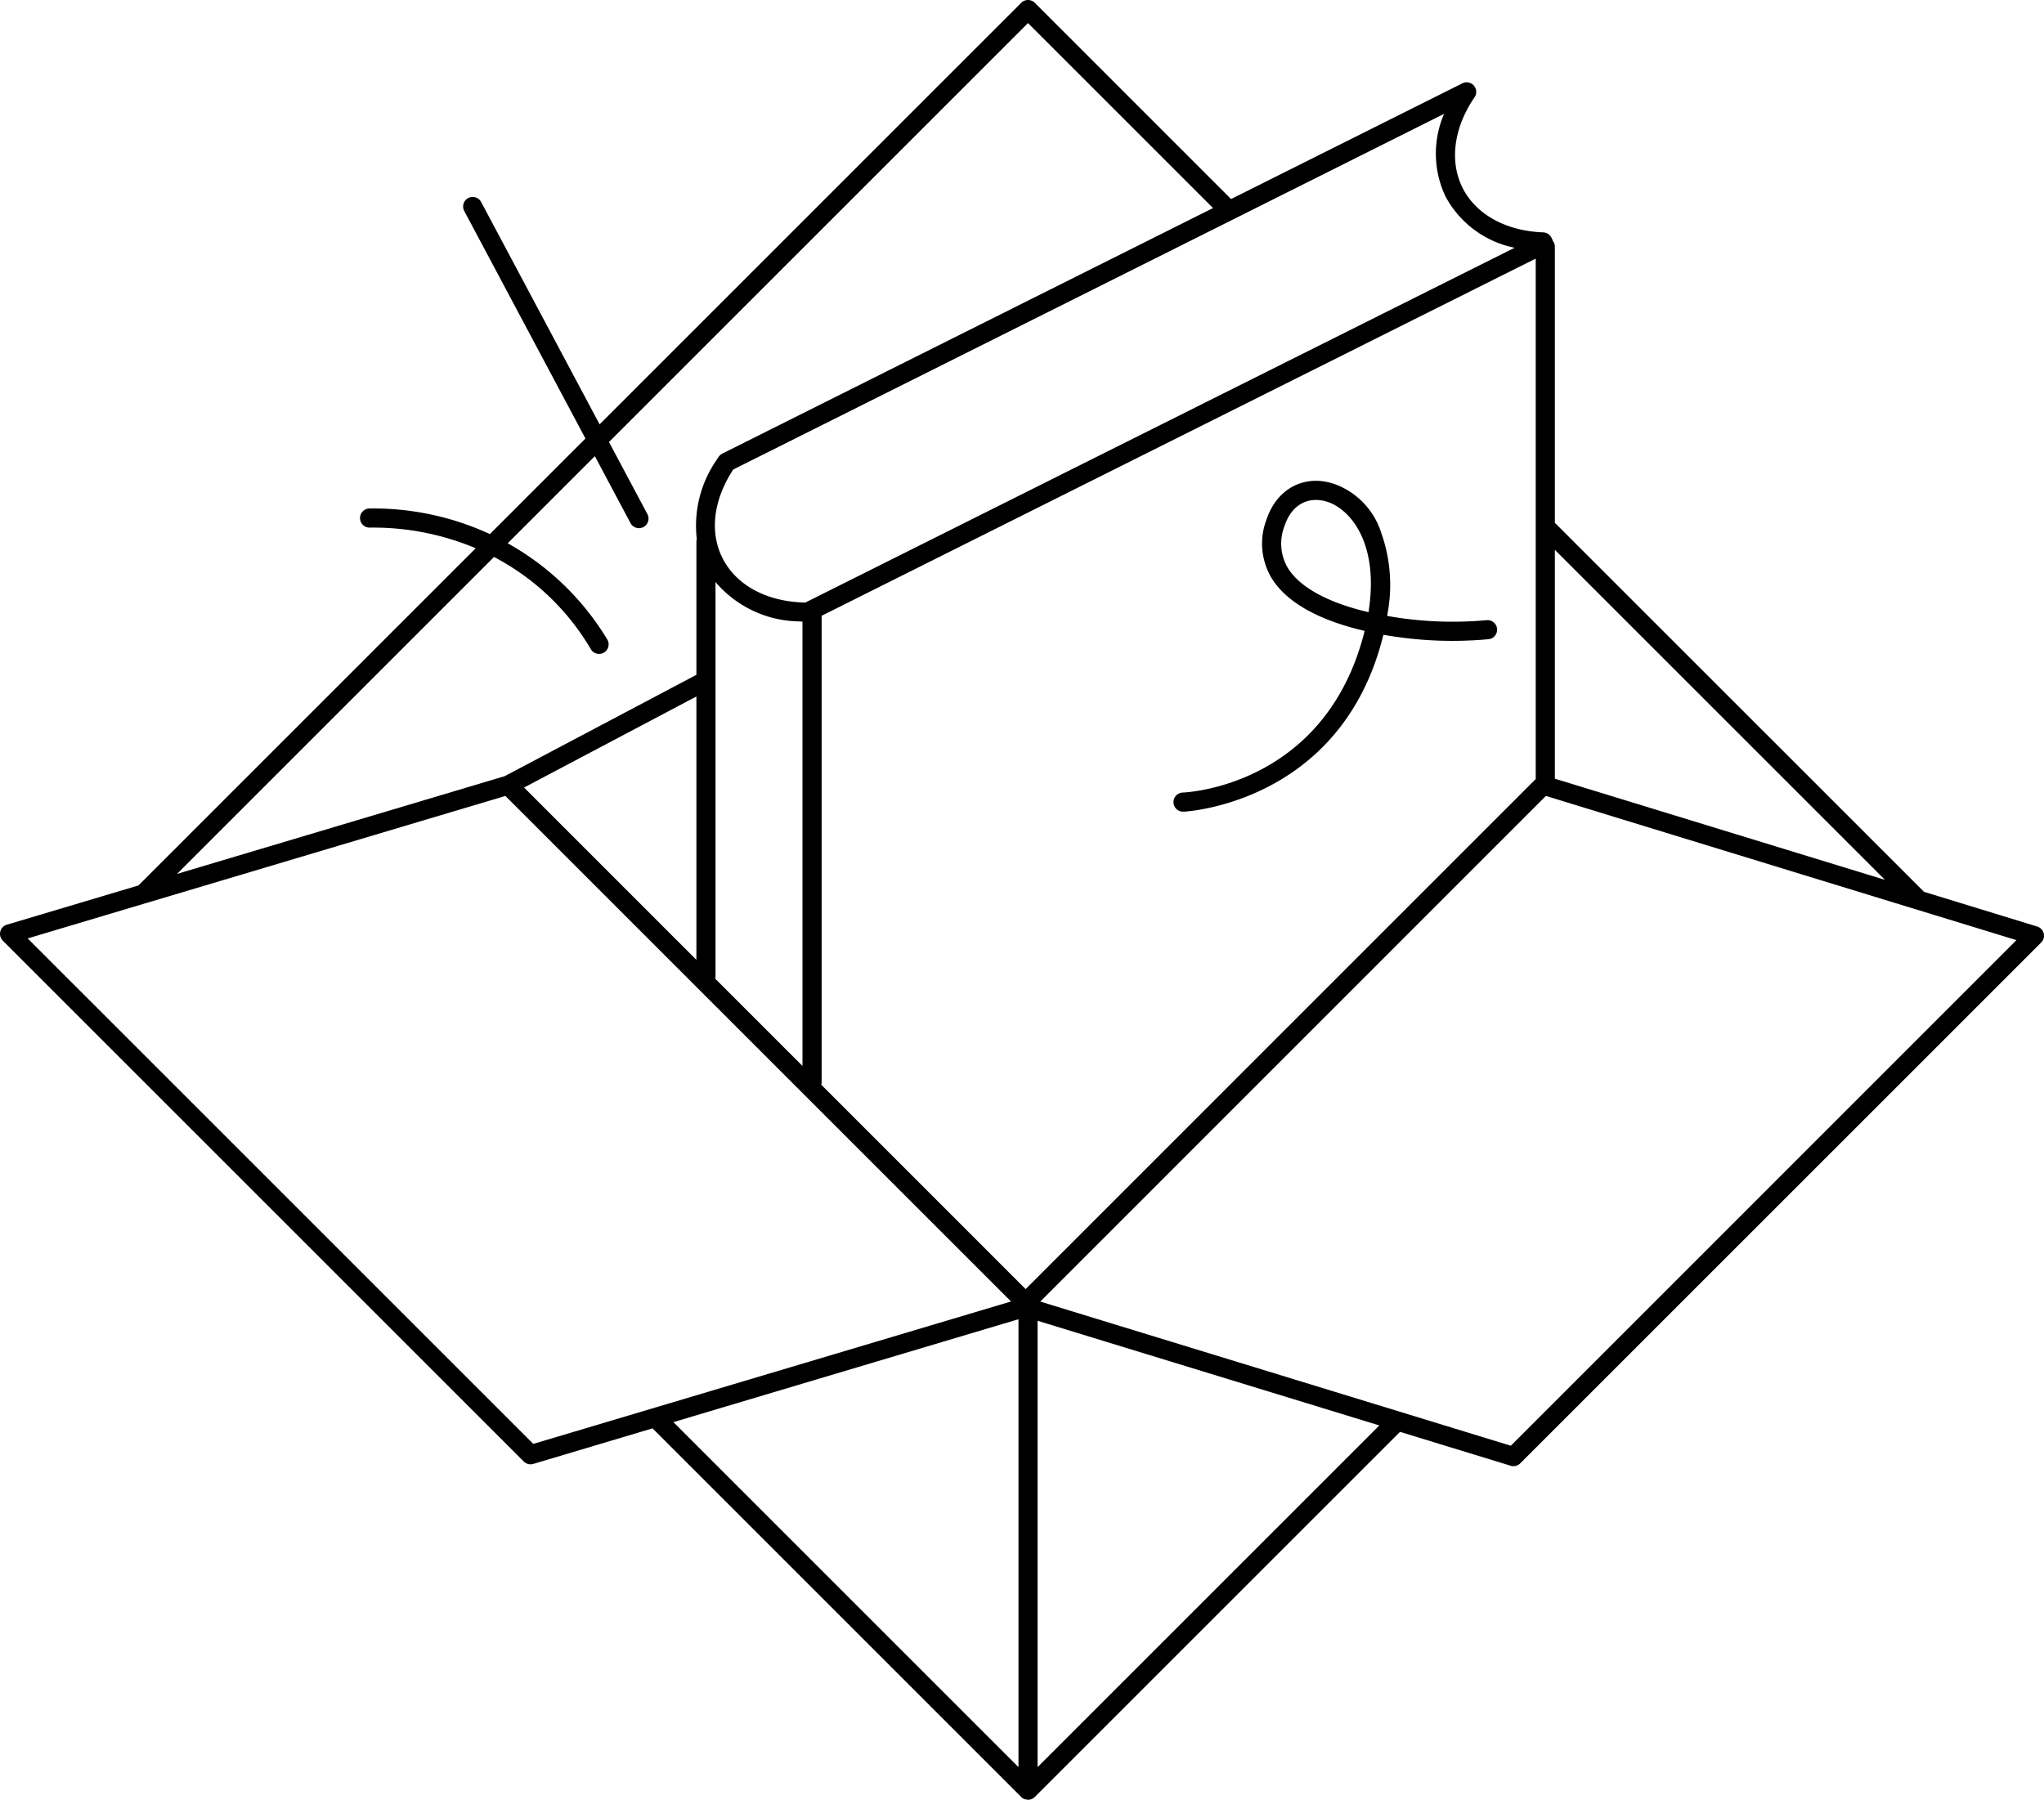 <svg xmlns="http://www.w3.org/2000/svg" width="267.11" height="235.241" viewBox="0 0 267.11 235.241">
  <g id="Gruppe_457" data-name="Gruppe 457" transform="translate(-16.081 -33.267)">
    <path id="Pfad_210" data-name="Pfad 210" d="M196.559,102.848a9.964,9.964,0,0,0-5.579-6.118,8.257,8.257,0,0,0-1.019-.354c-3.7-1-7.055.909-8.354,4.751a8.794,8.794,0,0,0,.523,7.489c2.3,3.993,7.714,6.055,12.282,7.113-.141.574-.3,1.169-.5,1.813-5.609,18.373-22.536,19.286-23.254,19.316a1.25,1.25,0,0,0,.049,2.5h.049c.193-.007,19.408-.977,25.548-21.087.218-.719.4-1.393.56-2.037a51.388,51.388,0,0,0,13.773.577,1.25,1.25,0,0,0-.278-2.484,48.771,48.771,0,0,1-13-.556c.016-.108.033-.216.049-.325A20.369,20.369,0,0,0,196.559,102.848Zm-12.264,4.518a6.322,6.322,0,0,1-.319-5.439c.717-2.123,2.219-3.313,4.068-3.313a4.825,4.825,0,0,1,1.264.175c3.139.849,7.066,5.4,5.606,14.493C189.532,112.026,185.784,109.946,184.295,107.366Z"/>
    <path id="Pfad_211" data-name="Pfad 211" d="M283.154,155.265a1.249,1.249,0,0,0-.846-.894l-14.8-4.537L219.27,101.6V65.485a1.219,1.219,0,0,0-.282-.758,1.168,1.168,0,0,0-.047-.166l-.13-.25a1.248,1.248,0,0,0-1.066-.673c-4.864-.171-8.806-2.353-10.546-5.841-1.723-3.447-1.135-7.863,1.574-11.813a1.25,1.25,0,0,0-1.591-1.825L176.957,59.284,151.306,33.633a1.251,1.251,0,0,0-1.768,0l-55.1,55.1L78.956,59.671a1.25,1.25,0,1,0-2.207,1.175L92.587,90.583,80.1,103.075a36.269,36.269,0,0,0-15.534-3.347h-.191a1.25,1.25,0,0,0,.006,2.5c.064,0,.126,0,.19,0a34.443,34.443,0,0,1,13.676,2.7L34.174,149l-17.2,5.132a1.25,1.25,0,0,0-.527,2.082l68.08,68.08a1.259,1.259,0,0,0,1.242.315l15.586-4.648,48.172,48.172a.986.986,0,0,0,.678.336,1.176,1.176,0,0,0,.214.043c.02,0,.037-.011.056-.011a1.071,1.071,0,0,0,.749-.3c.025-.022.058-.03.082-.054l47.728-47.729,14.461,4.43a1.247,1.247,0,0,0,1.25-.312l68.08-68.08A1.244,1.244,0,0,0,283.154,155.265ZM216.77,135.091l-66.659,66.668L123.4,175.042a1.21,1.21,0,0,0,.051-.256V113.807c0-.017-.009-.031-.009-.048l70.43-35.234.009-.008,22.89-11.451Zm-95.82,37.5-11.4-11.4a1.121,1.121,0,0,0,.033-.163V109.341a14.6,14.6,0,0,0,10.73,5.143c.209.015.421.018.633.026Zm-13.863-13.865L84.566,136.2l22.521-11.9Zm155.321-10.457L219.27,135.048V105.132ZM204.963,58.915a13.216,13.216,0,0,0,9.047,6.736l-92.7,46.378c-.27-.008-.543-.018-.818-.039-4.668-.315-8.315-2.43-10.005-5.8s-1.189-7.563,1.4-11.537l.008-.014,65.379-32.714.013-.008L204.793,48.15A13.106,13.106,0,0,0,204.963,58.915ZM80.637,106.068a31.687,31.687,0,0,1,12.622,12,1.252,1.252,0,0,0,1.108.669,1.224,1.224,0,0,0,.578-.143,1.249,1.249,0,0,0,.53-1.684A35.254,35.254,0,0,0,82.43,104.276L93.816,92.89l4.659,8.748a1.25,1.25,0,1,0,2.207-1.175l-5.018-9.421,54.758-54.758L174.6,60.463,110.482,92.549a1.243,1.243,0,0,0-.442.369,4.389,4.389,0,0,0-.286.427,15.08,15.08,0,0,0-2.612,10.4,1.181,1.181,0,0,0-.055.273v17.451L82.028,134.718,39.213,147.493ZM19.7,155.925,35.18,151.3h.009L82.125,137.3,148.2,203.379l-17.816,5.313-44.612,13.3Zm127.574,50.34,1.9-.566v58.537l-45.091-45.09Zm4.4,57.977V205.9l44.659,13.68Zm61.84-42.01-61.492-18.843L218.094,137.3l48.3,14.809.016,0,13.175,4.038Z"/>
  </g>
</svg>
